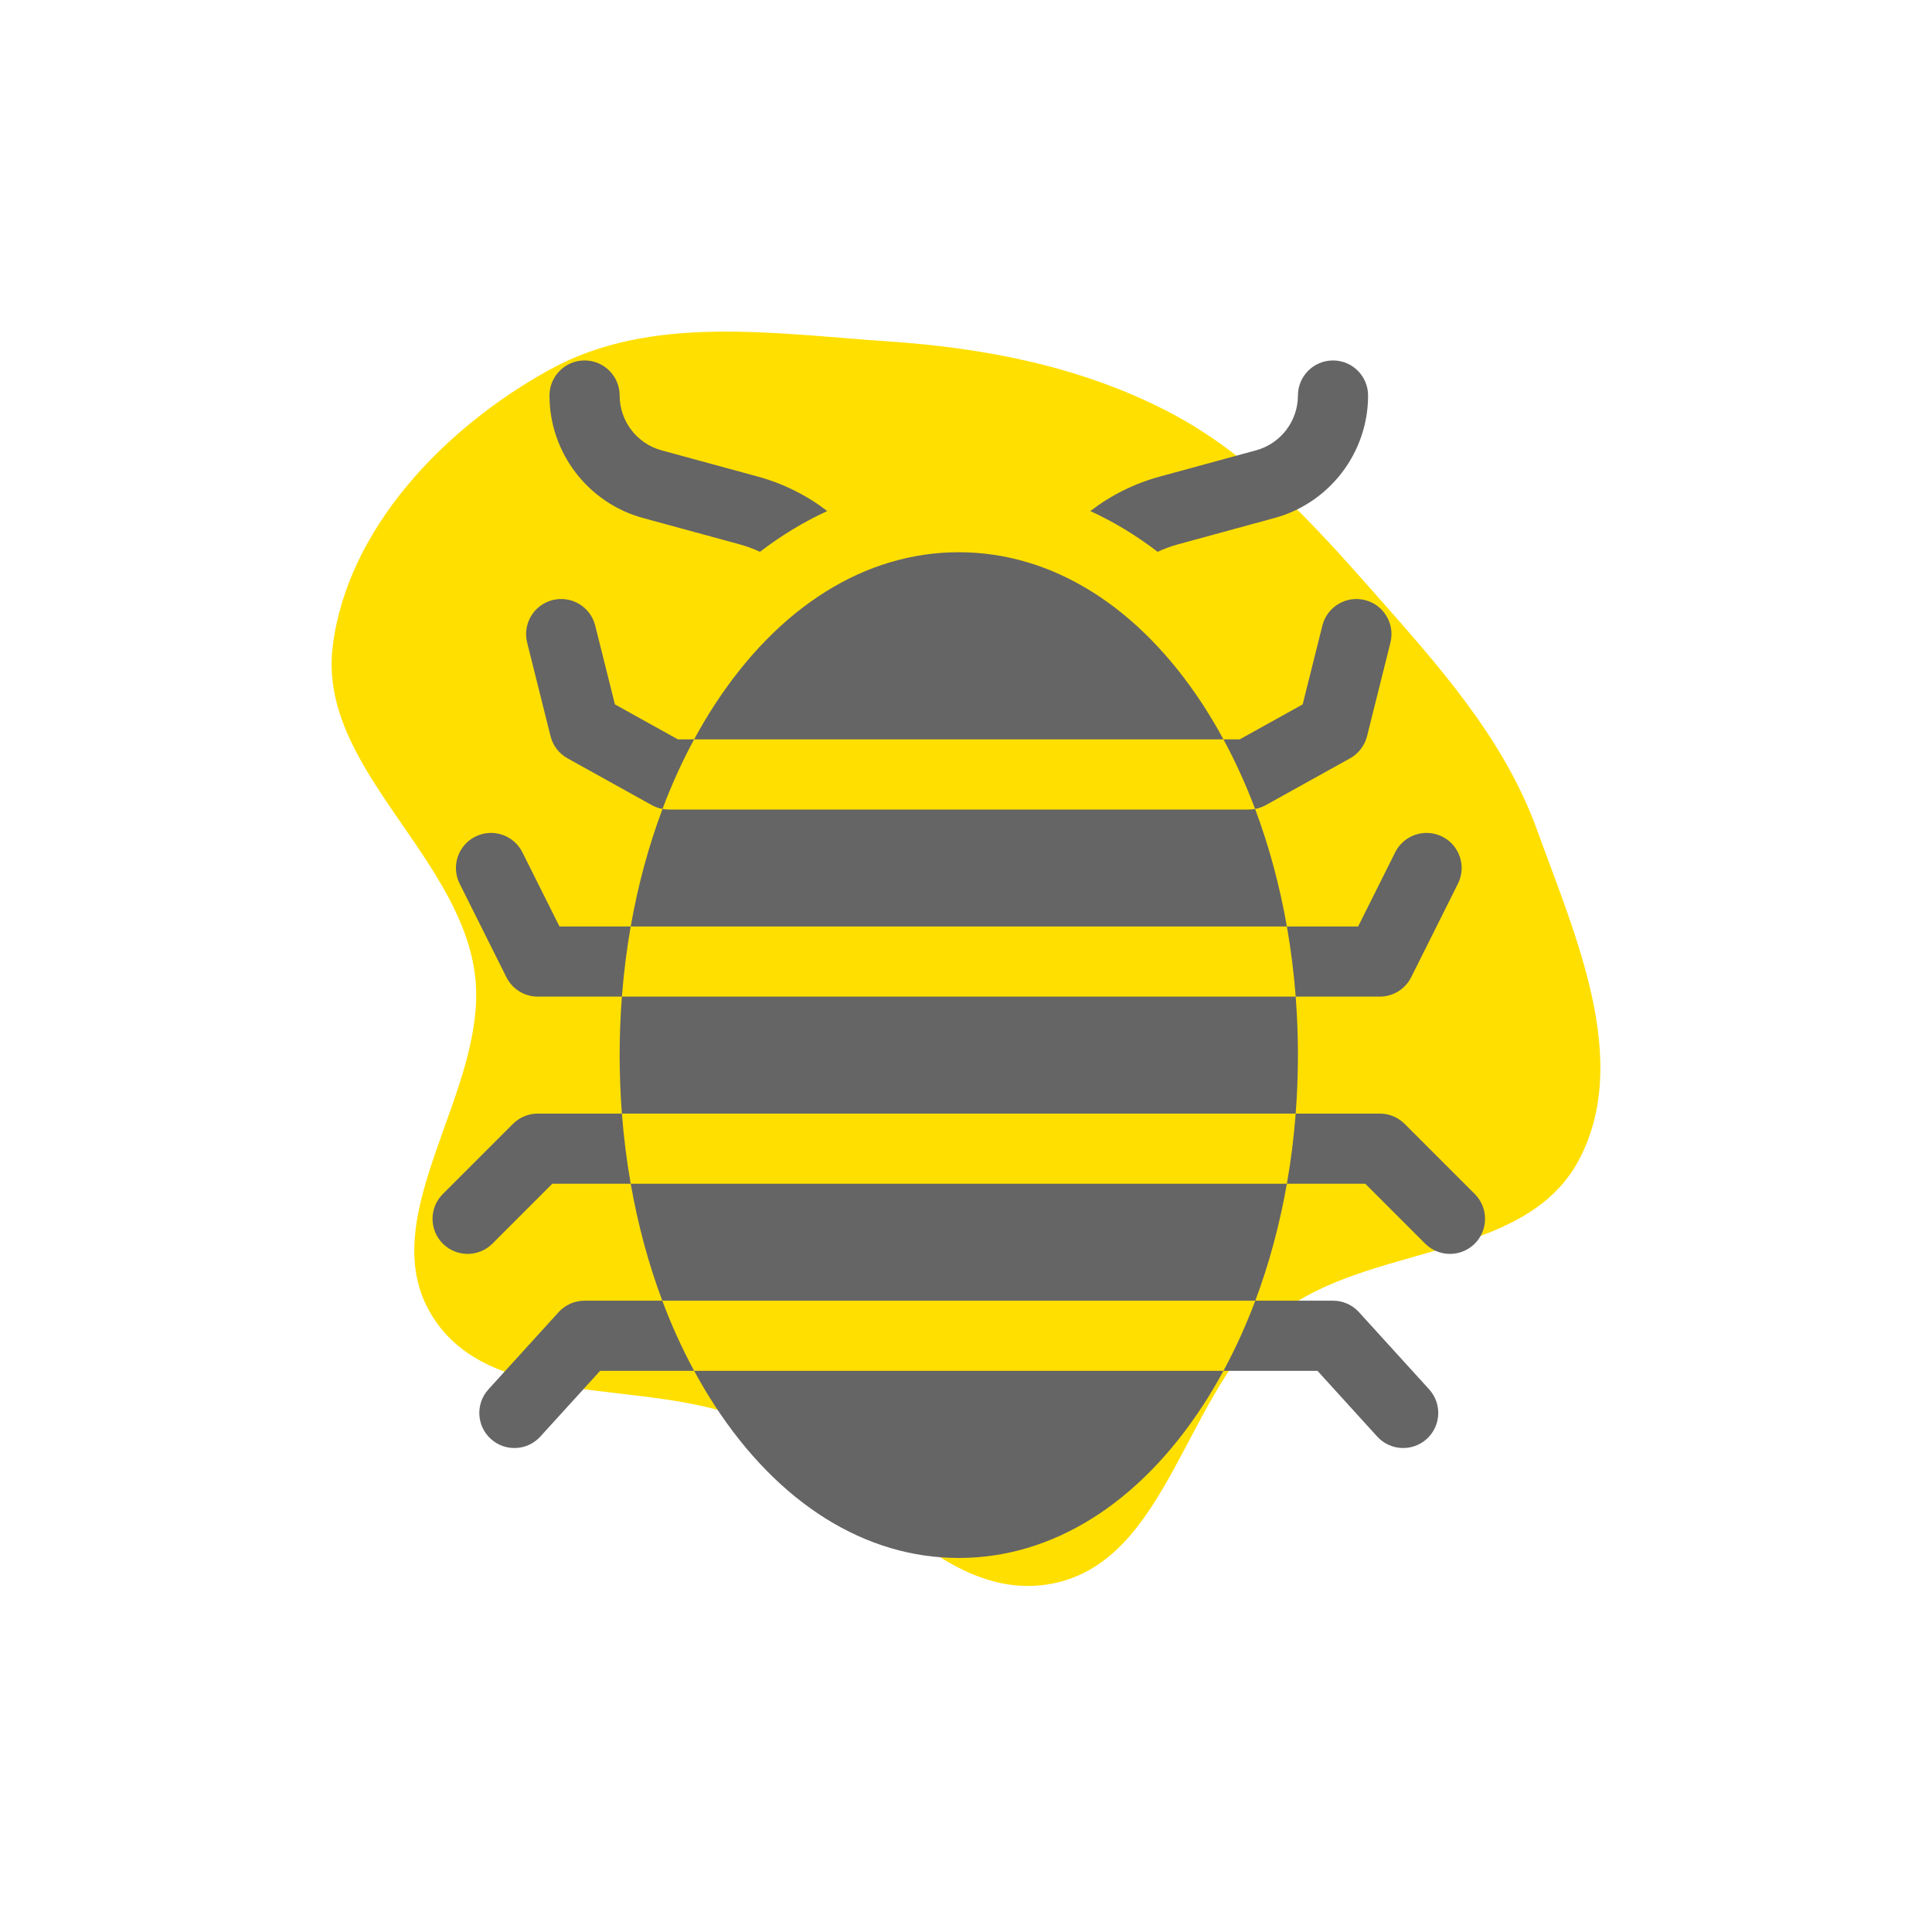 <?xml version="1.0" encoding="UTF-8"?> <svg xmlns="http://www.w3.org/2000/svg" width="134" height="134" viewBox="0 0 134 134" fill="none"><path d="M80.957 28.517C86.663 31.456 90.95 36.176 95.2 40.989C99.715 46.102 104.285 51.145 106.606 57.561C109.271 64.93 113.184 73.581 109.489 80.49C105.732 87.515 94.809 86.231 88.605 91.224C82.198 96.38 81.099 108.202 73.04 109.824C65.13 111.416 59.48 101.773 52.071 98.577C44.814 95.446 34.088 97.974 29.951 91.236C25.684 84.289 34.104 75.439 32.91 67.373C31.688 59.116 22.037 53.092 23.078 44.809C24.111 36.595 30.906 29.6 38.16 25.619C45.15 21.783 53.634 23.138 61.587 23.677C68.342 24.134 74.937 25.417 80.957 28.517Z" fill="#FFDF00"></path><path d="M90.022 73.18C90.022 71.815 89.969 70.461 89.866 69.124H43.134C43.031 70.461 42.977 71.815 42.977 73.18C42.977 74.545 43.031 75.898 43.134 77.236H89.866C89.969 75.898 90.022 74.545 90.022 73.18Z" fill="#656565"></path><path d="M102.288 82.815L97.421 77.948C96.965 77.492 96.346 77.236 95.701 77.236H89.867C89.74 78.887 89.535 80.512 89.256 82.102H94.693L98.847 86.256C99.797 87.206 101.338 87.206 102.288 86.256C103.238 85.306 103.238 83.765 102.288 82.815Z" fill="#656565"></path><path d="M37.3 77.236C36.655 77.236 36.036 77.492 35.579 77.948L30.713 82.815C29.762 83.765 29.762 85.306 30.713 86.256C31.663 87.206 33.204 87.206 34.154 86.256L38.308 82.102H43.745C43.466 80.512 43.261 78.887 43.134 77.236H37.3Z" fill="#656565"></path><path d="M95.701 69.124C96.622 69.124 97.465 68.604 97.877 67.779L101.121 61.29C101.722 60.088 101.235 58.627 100.033 58.026C98.831 57.425 97.369 57.912 96.768 59.114L94.197 64.258H89.256C89.535 65.848 89.74 67.473 89.867 69.124H95.701Z" fill="#656565"></path><path d="M38.804 64.258L36.232 59.114C35.631 57.912 34.17 57.425 32.968 58.026C31.766 58.627 31.279 60.088 31.88 61.291L35.124 67.779C35.536 68.604 36.379 69.124 37.3 69.124H43.134C43.261 67.473 43.466 65.848 43.745 64.258H38.804Z" fill="#656565"></path><path d="M81.704 37.754L88.4 35.928C92.221 34.886 94.888 31.393 94.888 27.433C94.888 26.09 93.799 25 92.455 25C91.111 25 90.022 26.09 90.022 27.433C90.022 29.204 88.829 30.767 87.12 31.233L80.424 33.059C78.662 33.54 77.036 34.359 75.624 35.446C77.245 36.19 78.805 37.135 80.292 38.273C80.744 38.063 81.215 37.888 81.704 37.754Z" fill="#656565"></path><path d="M44.6 35.928L51.296 37.754C51.785 37.888 52.256 38.063 52.708 38.273C54.195 37.135 55.756 36.19 57.376 35.446C55.964 34.359 54.339 33.54 52.577 33.059L45.88 31.233C44.172 30.767 42.978 29.204 42.978 27.433C42.978 26.09 41.889 25 40.545 25C39.201 25 38.111 26.09 38.111 27.433C38.111 31.393 40.779 34.886 44.6 35.928Z" fill="#656565"></path><path d="M45.935 90.213H87.065C88.022 87.66 88.758 84.938 89.255 82.102H43.745C44.243 84.938 44.978 87.66 45.935 90.213Z" fill="#656565"></path><path d="M49.548 97.448C53.995 104.29 60.016 108.058 66.5 108.058C72.985 108.058 79.005 104.29 83.453 97.448C83.947 96.687 84.414 95.895 84.856 95.08H48.145C48.587 95.895 49.054 96.687 49.548 97.448Z" fill="#656565"></path><path d="M40.544 90.213C39.859 90.213 39.205 90.502 38.744 91.01L33.877 96.363C32.973 97.358 33.046 98.896 34.041 99.8C35.035 100.704 36.574 100.631 37.478 99.637L41.621 95.08H48.144C47.312 93.544 46.573 91.917 45.935 90.213H40.544Z" fill="#656565"></path><path d="M91.379 95.08L95.521 99.637C96.425 100.631 97.964 100.704 98.959 99.8C99.953 98.896 100.026 97.358 99.122 96.363L94.256 91.01C93.794 90.502 93.141 90.213 92.455 90.213H87.065C86.426 91.917 85.688 93.544 84.856 95.08H91.379Z" fill="#656565"></path><path d="M87.051 56.107C86.908 56.133 86.762 56.147 86.616 56.147H46.385C46.238 56.147 46.093 56.133 45.95 56.107C44.986 58.671 44.245 61.407 43.745 64.258H89.256C88.755 61.407 88.015 58.671 87.051 56.107Z" fill="#656565"></path><path d="M83.452 48.912C79.005 42.07 72.984 38.302 66.5 38.302C60.015 38.302 53.995 42.07 49.547 48.912C49.053 49.673 48.586 50.464 48.144 51.28H84.855C84.413 50.464 83.946 49.673 83.452 48.912Z" fill="#656565"></path><path d="M47.015 51.28L42.649 48.854L41.283 43.39C40.957 42.086 39.636 41.293 38.332 41.619C37.028 41.945 36.236 43.266 36.562 44.57L38.184 51.059C38.347 51.712 38.774 52.269 39.363 52.596L45.203 55.84C45.436 55.97 45.688 56.059 45.949 56.107C46.584 54.417 47.318 52.804 48.144 51.28H47.015Z" fill="#656565"></path><path d="M87.797 55.84L93.637 52.596C94.226 52.269 94.653 51.712 94.816 51.059L96.438 44.57C96.764 43.266 95.971 41.945 94.668 41.619C93.364 41.293 92.043 42.086 91.717 43.39L90.351 48.855L85.985 51.28H84.856C85.681 52.804 86.415 54.417 87.05 56.107C87.311 56.059 87.563 55.97 87.797 55.84Z" fill="#656565"></path></svg> 
